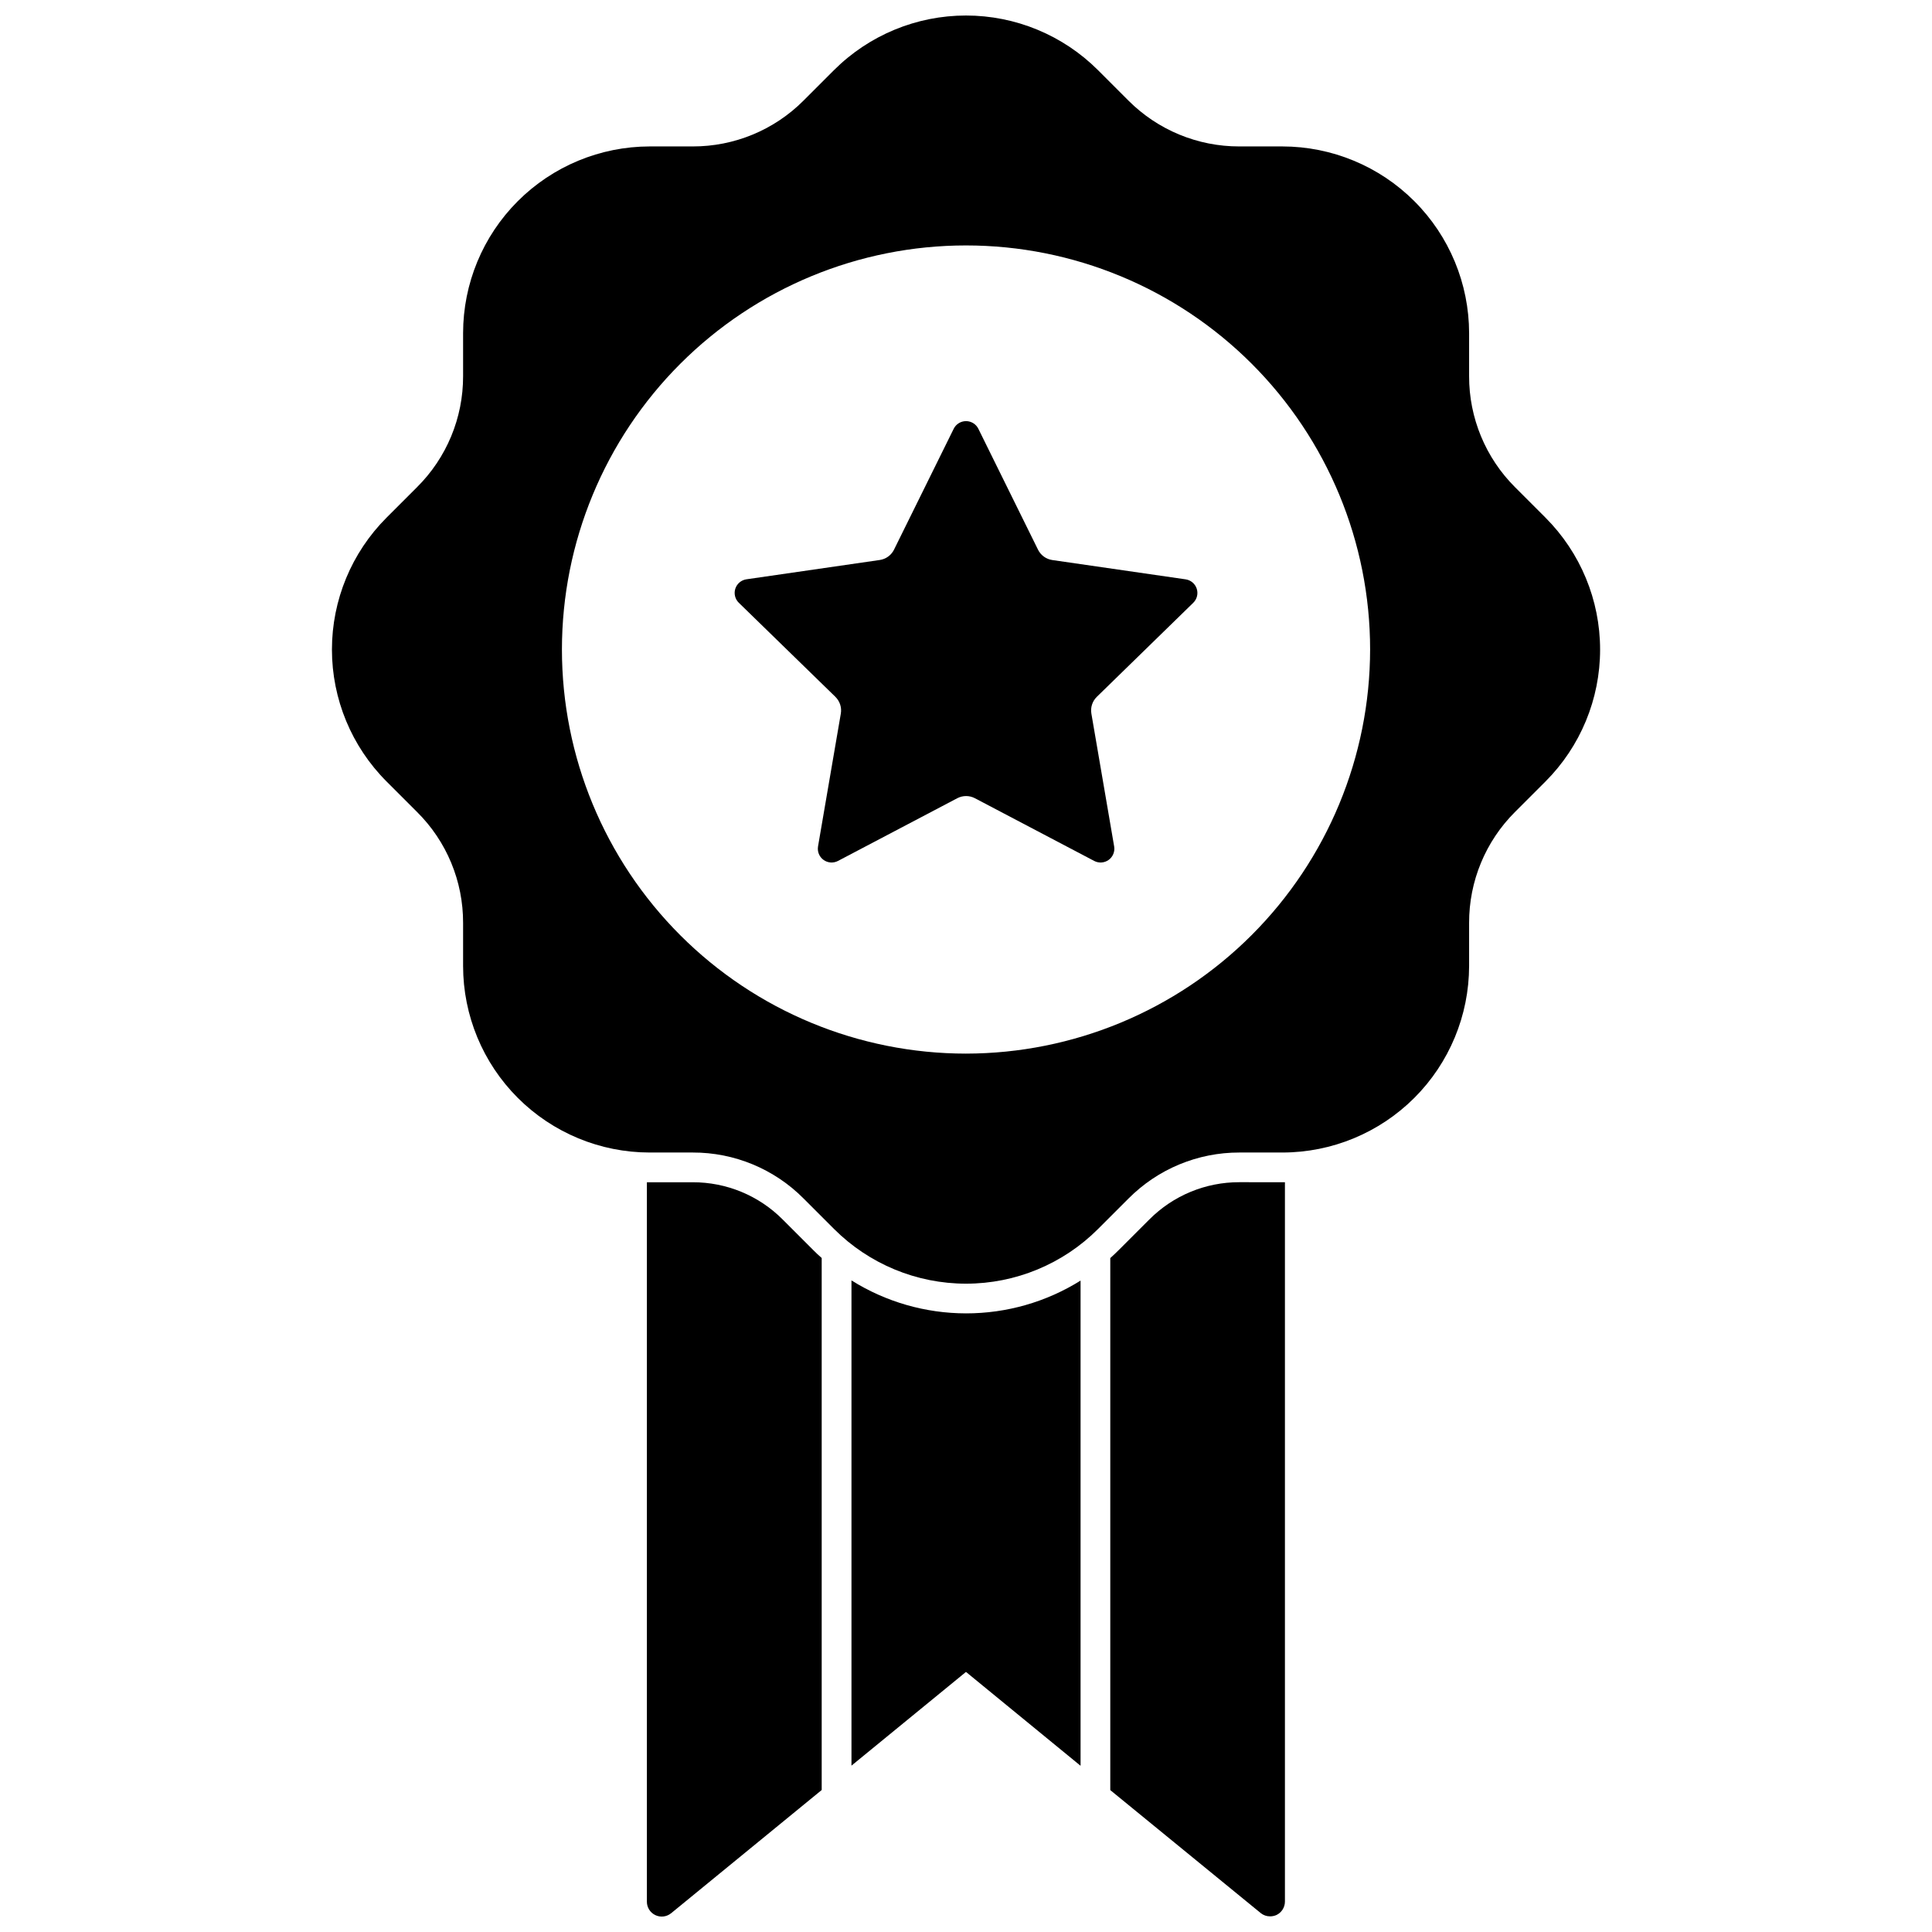 <?xml version="1.0" encoding="UTF-8"?>
<!-- Uploaded to: SVG Repo, www.svgrepo.com, Generator: SVG Repo Mixer Tools -->
<svg width="800px" height="800px" version="1.1" viewBox="144 144 512 512" xmlns="http://www.w3.org/2000/svg">
 <defs>
  <clipPath id="c">
   <path d="m315 457h47v194.9h-47z"/>
  </clipPath>
  <clipPath id="b">
   <path d="m438 457h47v194.9h-47z"/>
  </clipPath>
  <clipPath id="a">
   <path d="m231 148.09h338v336.91h-338z"/>
  </clipPath>
 </defs>
 <path d="m430.36 483.36v128.59l-30.363-24.875-30.348 24.836v-128.59c9.102 5.703 19.621 8.73 30.359 8.738 10.742 0.008 21.266-3.008 30.371-8.699z"/>
 <g clip-path="url(#c)">
  <path d="m361.76 477.38v140.99l-39.871 32.629h-0.004c-1.18 0.984-2.82 1.191-4.207 0.531-1.387-0.66-2.266-2.062-2.246-3.598v-190.62h12.141c8.953-0.027 17.543 3.527 23.855 9.879l8.07 8.07c0.746 0.746 1.473 1.453 2.262 2.121z"/>
 </g>
 <g clip-path="url(#b)">
  <path d="m484.52 457.3v190.62c0.004 1.523-0.867 2.918-2.242 3.578-0.535 0.234-1.109 0.355-1.691 0.355-0.902 0.008-1.781-0.297-2.481-0.867l-39.871-32.59v-140.99c0.789-0.707 1.535-1.418 2.281-2.164l8.07-8.07v0.004c6.312-6.344 14.902-9.898 23.852-9.879z"/>
 </g>
 <path d="m460.22 303.75c0.996-0.969 1.355-2.414 0.926-3.734-0.43-1.32-1.57-2.285-2.945-2.484l-35.336-5.117c-1.641-0.238-3.055-1.27-3.785-2.754l-15.805-32.027c-0.613-1.246-1.883-2.031-3.269-2.031-1.387 0-2.656 0.785-3.269 2.031l-15.809 32.016h0.004c-0.734 1.484-2.148 2.516-3.789 2.754l-35.332 5.117c-1.375 0.199-2.516 1.164-2.945 2.484-0.426 1.316-0.07 2.766 0.926 3.734l25.586 24.922v0.004c1.184 1.156 1.727 2.82 1.445 4.453l-6.039 35.191h0.004c-0.238 1.371 0.324 2.754 1.449 3.57 1.121 0.816 2.609 0.922 3.84 0.277l31.602-16.613c1.469-0.773 3.223-0.773 4.688 0l31.602 16.613c1.23 0.645 2.719 0.539 3.844-0.277 1.121-0.816 1.684-2.199 1.449-3.57l-6.035-35.191c-0.281-1.633 0.258-3.297 1.445-4.453z"/>
 <g clip-path="url(#a)">
  <path d="m553.56 281.17-8.07-8.07c-7.805-7.789-12.184-18.375-12.16-29.402v-11.414c-0.02-13.117-5.234-25.691-14.512-34.965-9.273-9.277-21.848-14.496-34.965-14.512h-11.414c-11.031 0.023-21.613-4.356-29.402-12.16l-8.07-8.07c-9.281-9.262-21.859-14.465-34.969-14.465-13.113 0-25.691 5.203-34.973 14.465l-8.07 8.07c-7.785 7.812-18.371 12.191-29.402 12.16h-11.395c-13.113 0.02-25.68 5.238-34.949 14.516-9.27 9.273-14.477 21.848-14.484 34.961v11.414c0.023 11.039-4.371 21.625-12.203 29.402l-8.07 8.07c-9.273 9.273-14.484 21.852-14.484 34.969 0 13.117 5.211 25.695 14.484 34.973l8.07 8.07c7.84 7.769 12.234 18.363 12.203 29.402v11.418c0.008 13.105 5.223 25.676 14.488 34.941 9.27 9.27 21.84 14.48 34.945 14.488h11.414c11.039-0.031 21.633 4.363 29.402 12.203l8.07 8.07c9.273 9.273 21.855 14.484 34.973 14.484 13.117 0 25.695-5.211 34.969-14.484l8.07-8.07c7.777-7.832 18.363-12.227 29.402-12.203h11.414c13.109-0.012 25.676-5.223 34.949-14.488 9.27-9.27 14.488-21.836 14.508-34.941v-11.414c-0.031-11.031 4.348-21.617 12.16-29.402l8.07-8.07c9.273-9.277 14.484-21.855 14.484-34.973s-5.211-25.695-14.484-34.969zm-153.56 142.05c-28.402-0.004-55.637-11.289-75.719-31.371-20.082-20.082-31.363-47.32-31.363-75.723 0.004-28.398 11.285-55.637 31.367-75.719 20.082-20.082 47.32-31.363 75.723-31.363 28.398 0 55.637 11.281 75.719 31.363 20.082 20.082 31.367 47.32 31.367 75.719-0.031 28.395-11.324 55.617-31.402 75.691-20.078 20.078-47.301 31.371-75.691 31.402z"/>
 </g>
</svg>